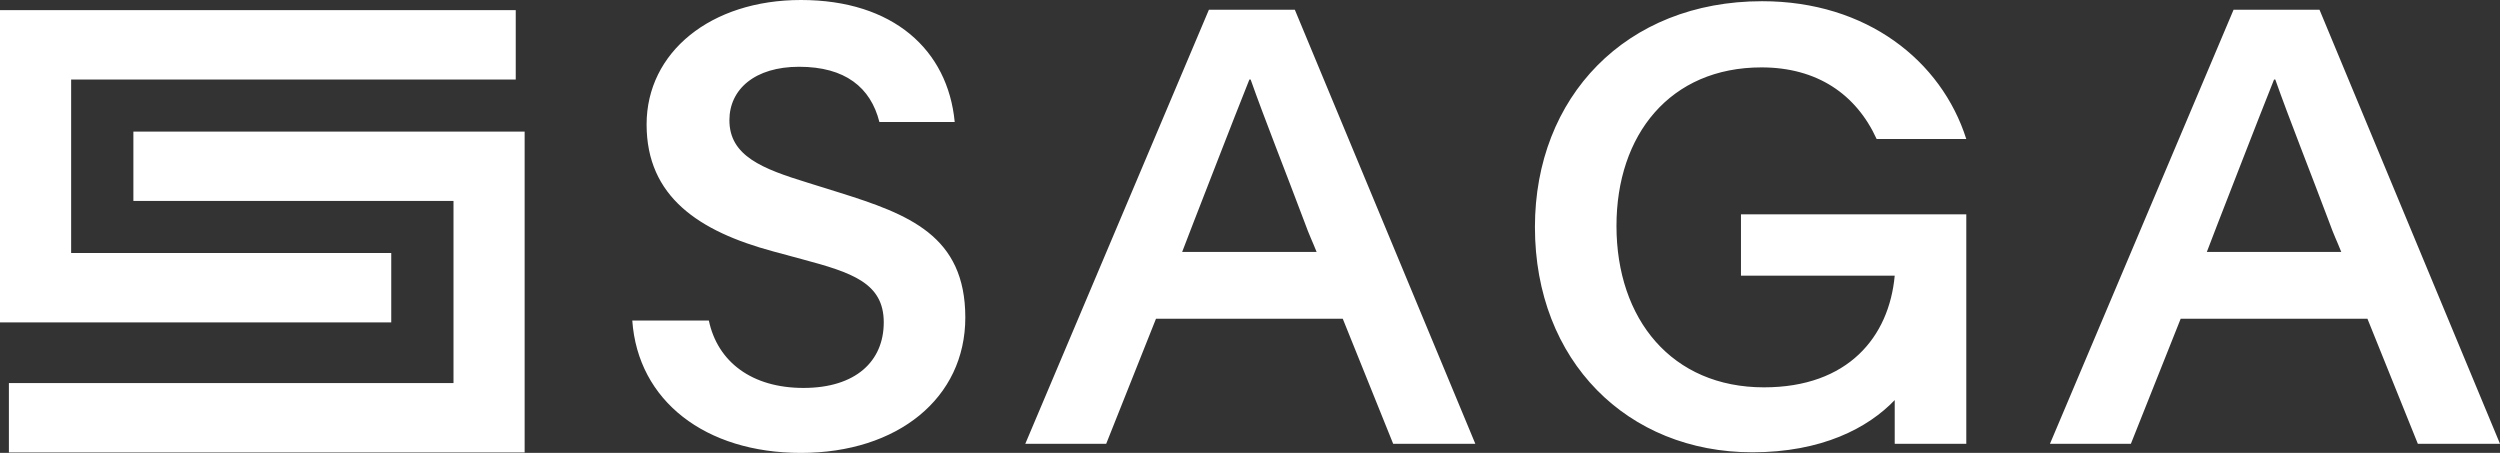 <svg fill="none" xmlns="http://www.w3.org/2000/svg" viewBox="0 0 138 25"><rect x="0" y="0" width="138" height="25" fill="#333333" stroke="none"/><path fill-rule="evenodd" clip-rule="evenodd" d="M0 .56h28.469v3.83H3.927V13.965H21.597v3.83H0V.56ZM25.033 11.092H7.363V7.263H28.96V24.976H.491v-3.83H25.033V11.092Z" fill="white"/><path d="M44.213 25c-5.291 0-9.002-2.882-9.311-7.306h4.226c.481 2.279 2.371 3.72 5.223 3.72 2.886 0 4.432-1.474 4.432-3.619 0-2.178-1.752-2.748-4.501-3.485l-1.615-.436c-4.089-1.106-6.975-3.016-6.975-7.004C35.692 2.882 39.231 0 44.213 0c5.085 0 8.109 2.748 8.487 6.736h-4.157c-.481-1.91-1.89-3.05-4.432-3.05-2.439 0-3.848 1.24-3.848 2.949 0 1.977 1.821 2.681 4.329 3.452l1.718.536c3.848 1.206 6.975 2.379 6.975 6.904 0 4.457-3.745 7.473-9.071 7.473ZM56.596 24.497 66.732.536h4.742L81.438 24.497h-4.535l-2.783-6.904H63.811l-2.749 6.904H56.596Zm8.659-10.59h7.422c-.24-.603-.412-.938-.653-1.609-1.031-2.748-2.233-5.764-2.989-7.909h-.069c-1.031 2.58-2.474 6.334-3.092 7.909l-.619 1.609ZM96.719 24.966c-6.872 0-11.991-5.027-11.991-12.433 0-7.172 5.016-12.466 12.541-12.466 5.772 0 9.896 3.284 11.27 7.607h-4.948c-1.134-2.48-3.298-3.954-6.356-3.954-5.051 0-8.006 3.72-8.006 8.747 0 5.161 3.058 8.914 8.143 8.914 4.639 0 6.906-2.781 7.216-6.166h-8.487v-3.385h12.438v12.668h-3.951v-2.413c-1.478 1.542-4.02 2.882-7.869 2.882ZM113.158 24.497 123.294.536h4.742L138 24.497h-4.535l-2.783-6.904h-10.308l-2.749 6.904h-4.467Zm8.659-10.59h7.421c-.24-.603-.412-.938-.652-1.609-1.031-2.748-2.234-5.764-2.99-7.909h-.068c-1.031 2.58-2.474 6.334-3.093 7.909l-.618 1.609Z" fill="#fff"/></svg>